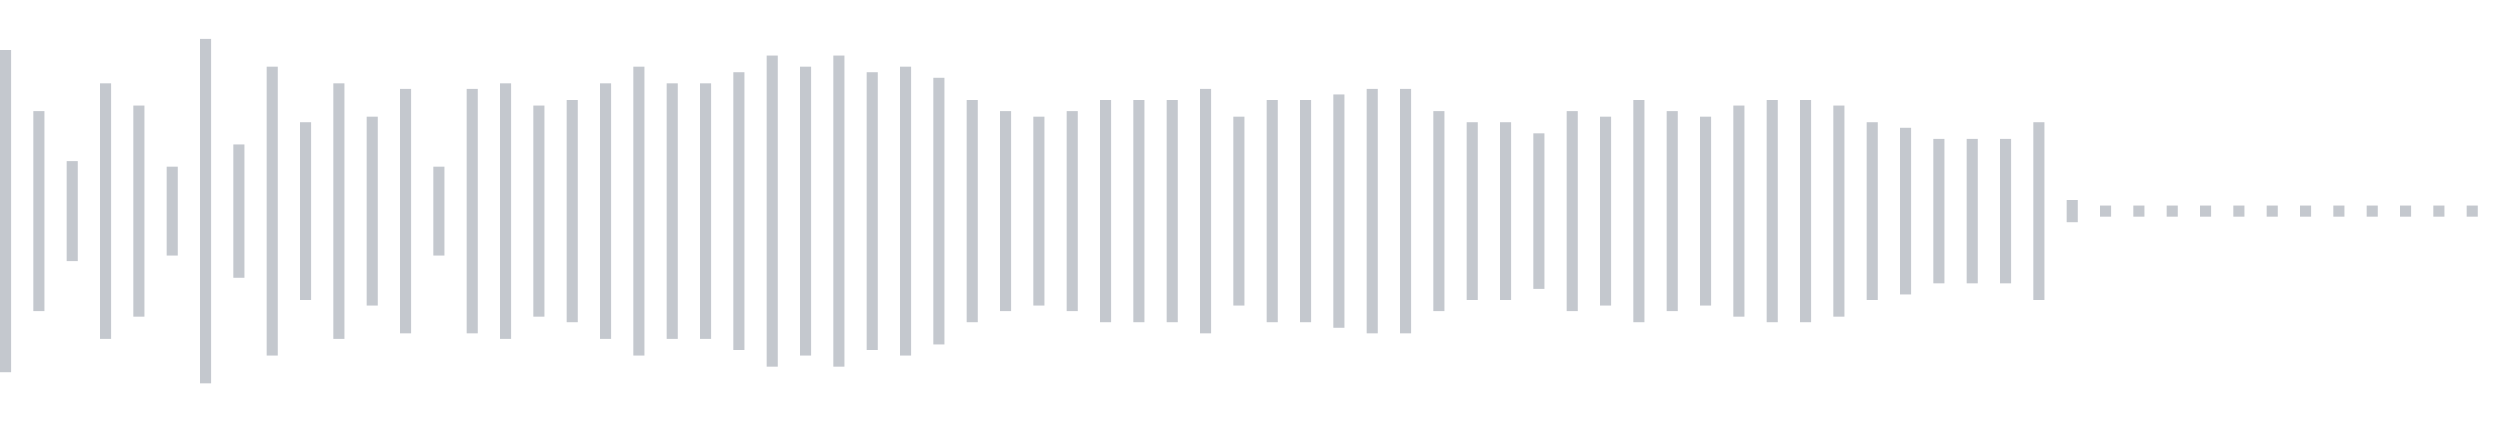 <svg xmlns="http://www.w3.org/2000/svg" xmlns:xlink="http://www.w3/org/1999/xlink" viewBox="0 0 225 38" preserveAspectRatio="none" width="100%" height="100%" fill="#C4C8CE"><g id="waveform-317f70a9-3975-4cb4-a454-6af8c642a5a4"><rect x="0" y="4.5" width="1" height="29"/><rect x="3" y="10.0" width="1" height="18"/><rect x="6" y="14.5" width="1" height="9"/><rect x="9" y="7.5" width="1" height="23"/><rect x="12" y="9.5" width="1" height="19"/><rect x="15" y="15.0" width="1" height="8"/><rect x="18" y="3.5" width="1" height="31"/><rect x="21" y="13.0" width="1" height="12"/><rect x="24" y="6.0" width="1" height="26"/><rect x="27" y="11.0" width="1" height="16"/><rect x="30" y="7.5" width="1" height="23"/><rect x="33" y="10.5" width="1" height="17"/><rect x="36" y="8.0" width="1" height="22"/><rect x="39" y="15.0" width="1" height="8"/><rect x="42" y="8.0" width="1" height="22"/><rect x="45" y="7.5" width="1" height="23"/><rect x="48" y="9.5" width="1" height="19"/><rect x="51" y="9.0" width="1" height="20"/><rect x="54" y="7.5" width="1" height="23"/><rect x="57" y="6.0" width="1" height="26"/><rect x="60" y="7.5" width="1" height="23"/><rect x="63" y="7.5" width="1" height="23"/><rect x="66" y="6.5" width="1" height="25"/><rect x="69" y="5.0" width="1" height="28"/><rect x="72" y="6.0" width="1" height="26"/><rect x="75" y="5.0" width="1" height="28"/><rect x="78" y="6.5" width="1" height="25"/><rect x="81" y="6.0" width="1" height="26"/><rect x="84" y="7.0" width="1" height="24"/><rect x="87" y="9.0" width="1" height="20"/><rect x="90" y="10.0" width="1" height="18"/><rect x="93" y="10.5" width="1" height="17"/><rect x="96" y="10.0" width="1" height="18"/><rect x="99" y="9.0" width="1" height="20"/><rect x="102" y="9.0" width="1" height="20"/><rect x="105" y="9.0" width="1" height="20"/><rect x="108" y="8.0" width="1" height="22"/><rect x="111" y="10.5" width="1" height="17"/><rect x="114" y="9.0" width="1" height="20"/><rect x="117" y="9.0" width="1" height="20"/><rect x="120" y="8.5" width="1" height="21"/><rect x="123" y="8.0" width="1" height="22"/><rect x="126" y="8.0" width="1" height="22"/><rect x="129" y="10.0" width="1" height="18"/><rect x="132" y="11.0" width="1" height="16"/><rect x="135" y="11.0" width="1" height="16"/><rect x="138" y="12.0" width="1" height="14"/><rect x="141" y="10.0" width="1" height="18"/><rect x="144" y="10.5" width="1" height="17"/><rect x="147" y="9.0" width="1" height="20"/><rect x="150" y="10.0" width="1" height="18"/><rect x="153" y="10.5" width="1" height="17"/><rect x="156" y="9.5" width="1" height="19"/><rect x="159" y="9.0" width="1" height="20"/><rect x="162" y="9.0" width="1" height="20"/><rect x="165" y="9.5" width="1" height="19"/><rect x="168" y="11.0" width="1" height="16"/><rect x="171" y="11.5" width="1" height="15"/><rect x="174" y="12.5" width="1" height="13"/><rect x="177" y="12.5" width="1" height="13"/><rect x="180" y="12.5" width="1" height="13"/><rect x="183" y="11.0" width="1" height="16"/><rect x="186" y="18.0" width="1" height="2"/><rect x="189" y="18.5" width="1" height="1"/><rect x="192" y="18.5" width="1" height="1"/><rect x="195" y="18.5" width="1" height="1"/><rect x="198" y="18.5" width="1" height="1"/><rect x="201" y="18.5" width="1" height="1"/><rect x="204" y="18.5" width="1" height="1"/><rect x="207" y="18.5" width="1" height="1"/><rect x="210" y="18.5" width="1" height="1"/><rect x="213" y="18.5" width="1" height="1"/><rect x="216" y="18.5" width="1" height="1"/><rect x="219" y="18.5" width="1" height="1"/><rect x="222" y="18.5" width="1" height="1"/></g></svg>
